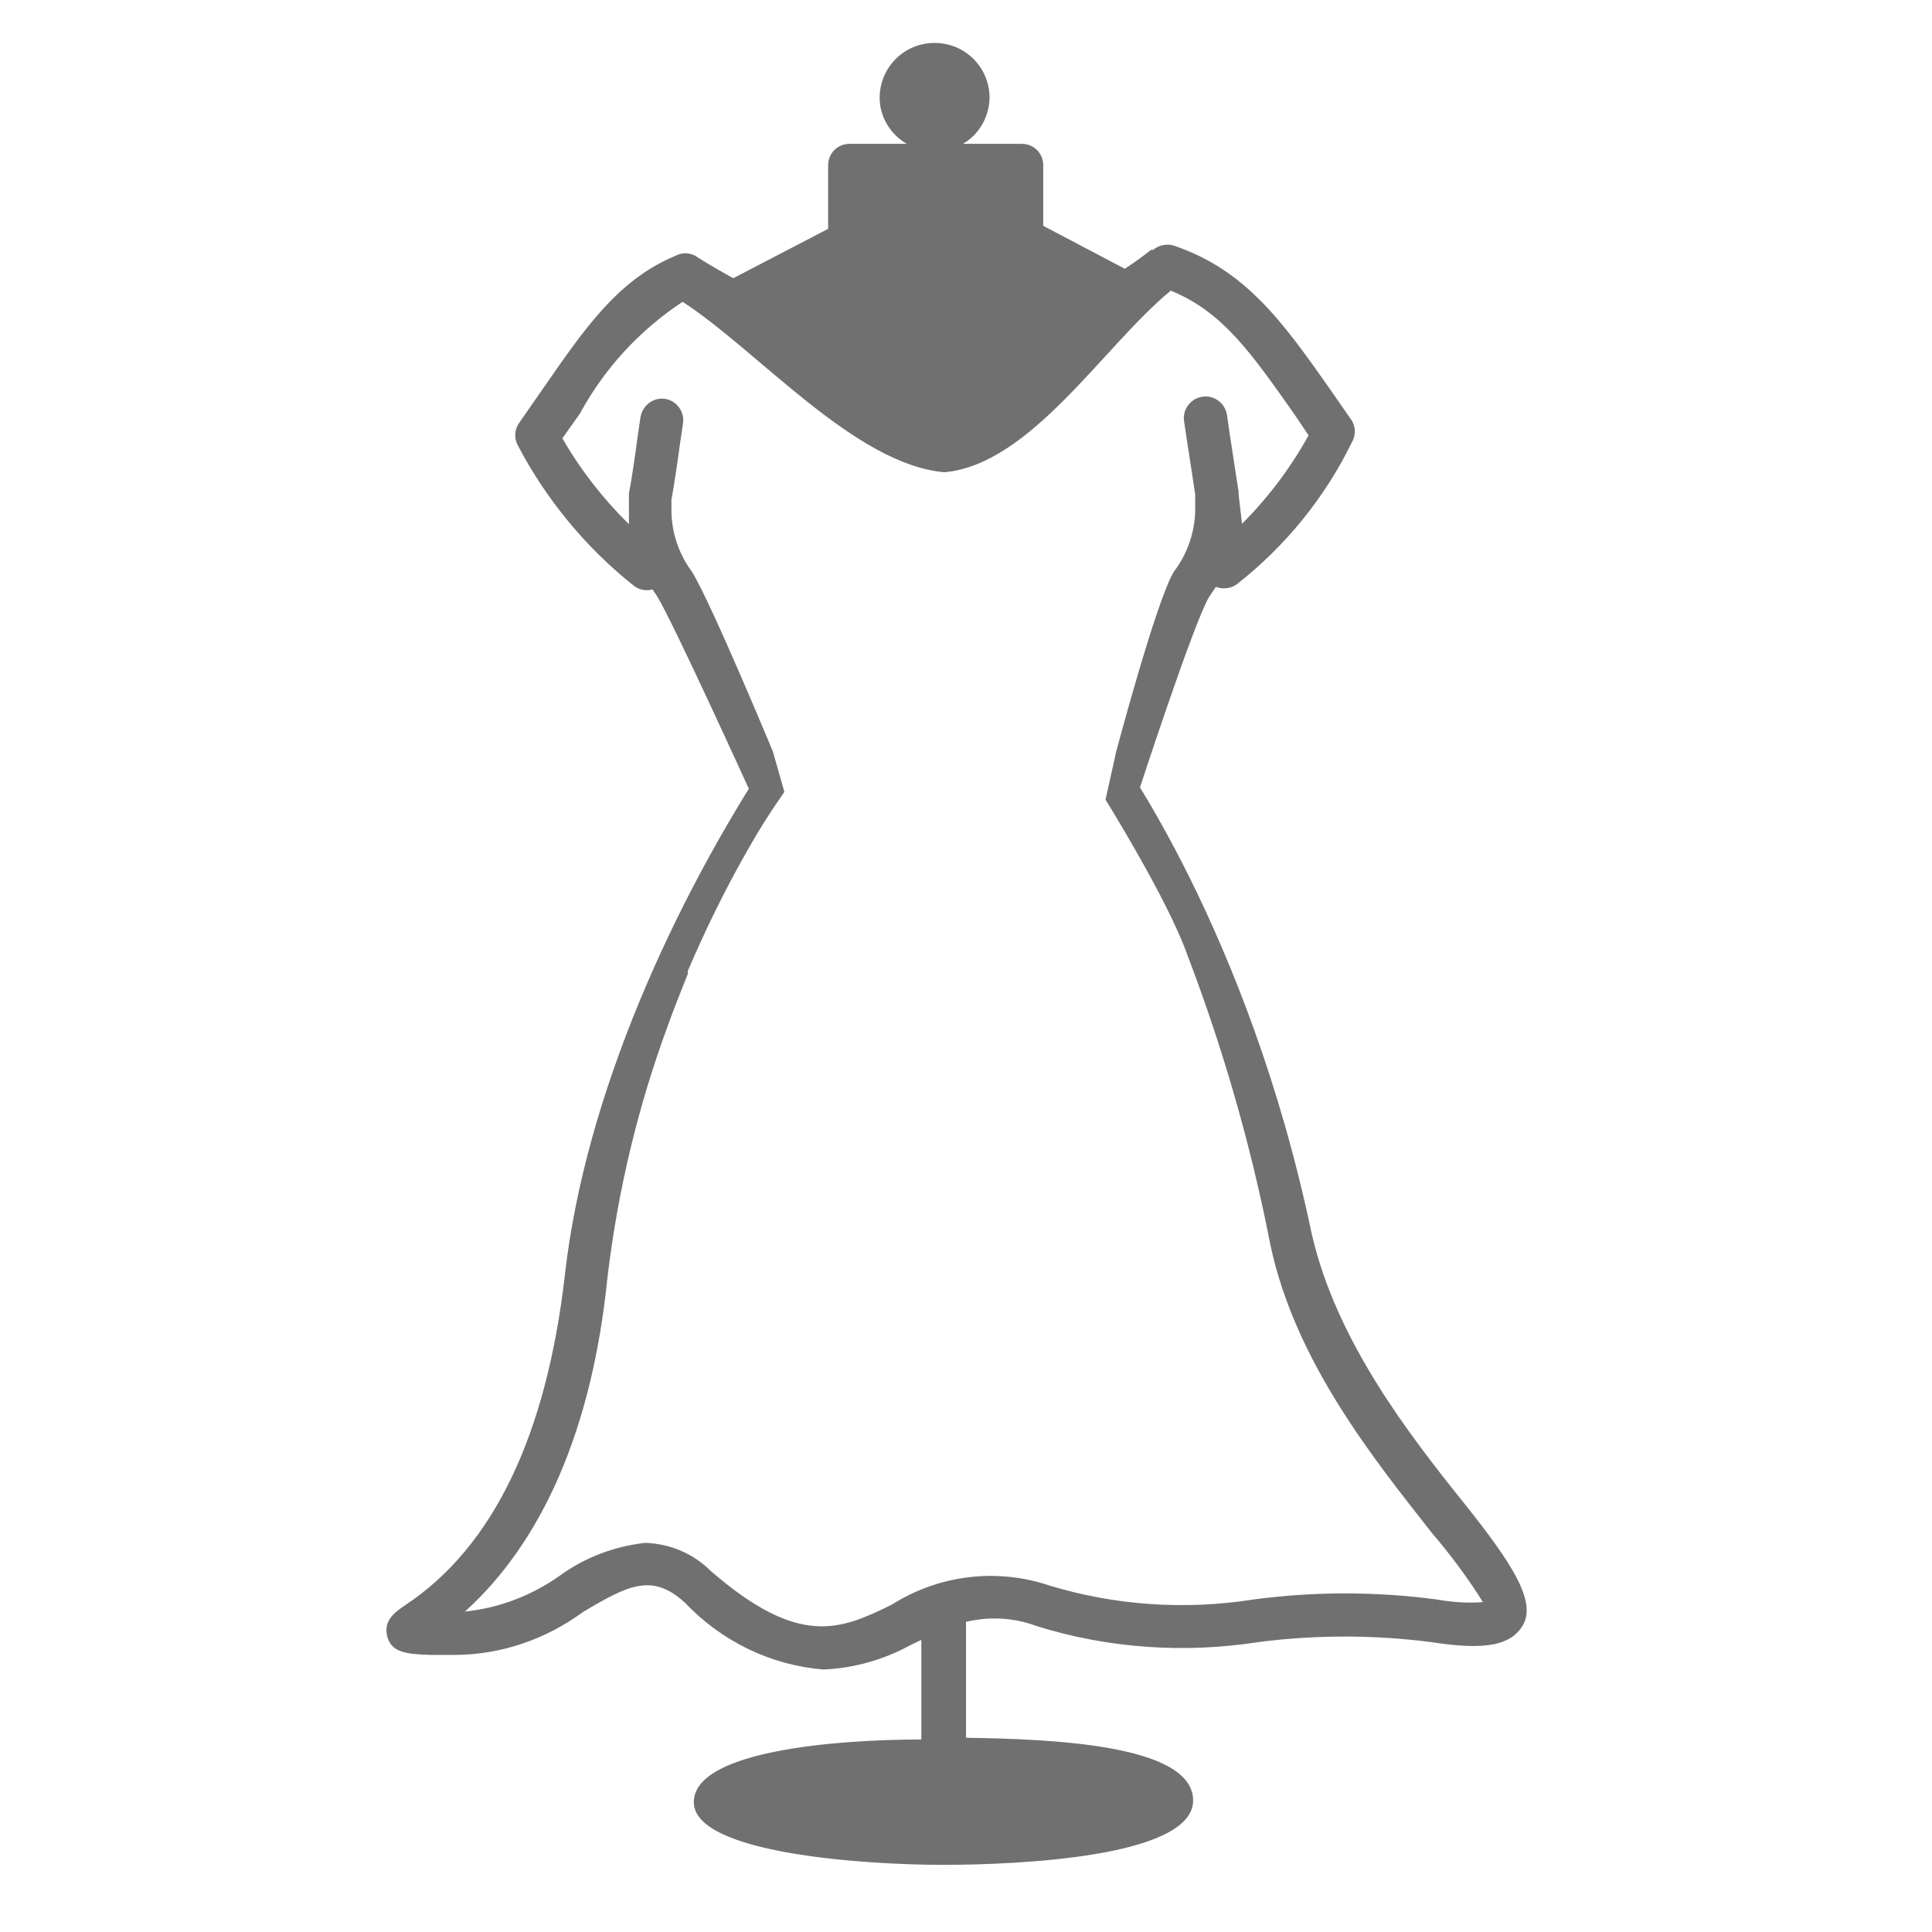 <svg width="45" height="45" viewBox="0 0 45 45" fill="none" xmlns="http://www.w3.org/2000/svg">
<path d="M34.12 35.036C32.83 33.426 31.12 31.236 30.55 28.726C29.07 21.666 26 17.5 26 17.5H18C15.69 20.99 13.63 25.516 13.16 29.676C12.73 33.446 11.48 36.036 9.44 37.386C9.22 37.536 8.92 37.736 9.02 38.116C9.12 38.496 9.47 38.526 10.02 38.546H10.58C11.66 38.546 12.71 38.186 13.58 37.546C14.64 36.916 15.19 36.636 15.95 37.326C16.8 38.226 17.95 38.786 19.18 38.886C19.89 38.856 20.59 38.656 21.21 38.316L21.46 38.196V40.516C19.54 40.516 16.16 40.766 16.16 41.976C16.16 43.186 20.21 43.436 21.96 43.436C23.71 43.436 27.79 43.256 27.79 41.936C27.79 40.616 24.41 40.506 22.5 40.476V37.776C23.05 37.646 23.62 37.676 24.15 37.876C25.82 38.396 27.59 38.516 29.32 38.246C30.65 38.076 31.99 38.076 33.32 38.246C34.38 38.406 35.15 38.406 35.47 37.856C35.79 37.306 35.23 36.426 34.12 35.036ZM33.47 37.256C32.05 37.066 30.61 37.066 29.19 37.256C27.6 37.506 25.97 37.396 24.43 36.926C23.2 36.516 21.86 36.686 20.77 37.376C19.57 37.966 18.62 38.376 16.56 36.596C16.15 36.186 15.61 35.956 15.03 35.936C14.31 36.016 13.62 36.276 13.03 36.706C12.38 37.166 11.62 37.456 10.83 37.536C12.62 35.916 13.79 33.316 14.15 29.746C14.39 27.736 14.86 25.766 15.56 23.876C15.71 23.456 15.87 23.066 16.02 22.686V22.616C16.43 21.656 16.89 20.716 17.41 19.806C17.68 19.326 17.92 18.956 18.09 18.706L18.27 18.446L18 17.5H26L25.75 18.626C25.75 18.626 27.19 20.936 27.65 22.226C28.49 24.426 29.14 26.686 29.59 28.996C30.17 31.726 32.01 33.996 33.36 35.716C33.79 36.216 34.19 36.756 34.54 37.316C34.18 37.346 33.82 37.316 33.47 37.256Z" fill="#717071"/>
<path d="M26.5 18.5C26.5 18.5 27.799 14.51 28.159 13.91L28.319 13.67C28.489 13.73 28.679 13.71 28.819 13.6C29.949 12.71 30.859 11.59 31.489 10.3C31.579 10.15 31.579 9.95 31.489 9.8L30.989 9.08C29.849 7.45 28.989 6.28 27.339 5.72C27.169 5.67 26.989 5.71 26.859 5.82H26.809C26.719 5.89 26.509 6.06 26.199 6.26L24.299 5.26V3.85C24.299 3.57 24.079 3.35 23.799 3.35H22.429C22.809 3.13 23.039 2.72 23.049 2.28C23.049 1.57 22.479 1 21.769 1C21.059 1 20.489 1.57 20.489 2.28C20.489 2.72 20.739 3.13 21.119 3.35H19.789C19.509 3.35 19.289 3.57 19.289 3.85V5.33L17.079 6.48C16.569 6.2 16.239 5.99 16.199 5.96C16.049 5.88 15.879 5.88 15.729 5.96C14.409 6.51 13.639 7.62 12.669 9.02L12.099 9.84C11.989 9.99 11.969 10.18 12.049 10.35C12.709 11.62 13.639 12.75 14.759 13.64C14.879 13.74 15.049 13.77 15.199 13.73L15.319 13.91C15.709 14.56 17.5 18.5 17.5 18.5H26.5ZM18 18.5V17.5C18 17.5 16.569 14.05 16.119 13.32C15.809 12.9 15.639 12.4 15.639 11.88C15.639 11.8 15.639 11.72 15.639 11.64C15.699 11.32 15.779 10.78 15.839 10.33L15.909 9.86C15.949 9.59 15.759 9.33 15.489 9.29C15.219 9.25 14.969 9.44 14.919 9.71L14.849 10.19C14.789 10.64 14.709 11.19 14.649 11.49V11.54C14.649 11.54 14.649 11.59 14.649 11.61V12.21C14.049 11.62 13.519 10.94 13.099 10.21L13.509 9.63C14.079 8.58 14.899 7.69 15.899 7.03C17.659 8.17 19.91 10.82 22 11C24.02 10.81 25.699 8.06 27.269 6.77C28.479 7.26 29.149 8.23 30.149 9.65L30.479 10.14C30.059 10.9 29.539 11.59 28.929 12.2L28.849 11.51V11.45C28.799 11.14 28.719 10.6 28.649 10.15L28.579 9.67C28.539 9.39 28.279 9.2 28.009 9.24C27.729 9.28 27.539 9.54 27.579 9.81L27.649 10.28C27.719 10.71 27.789 11.2 27.839 11.52V11.85C27.839 12.38 27.659 12.9 27.339 13.32C26.929 14 26 17.5 26 17.5V18.5H18Z" fill="#717071"/>
</svg>
